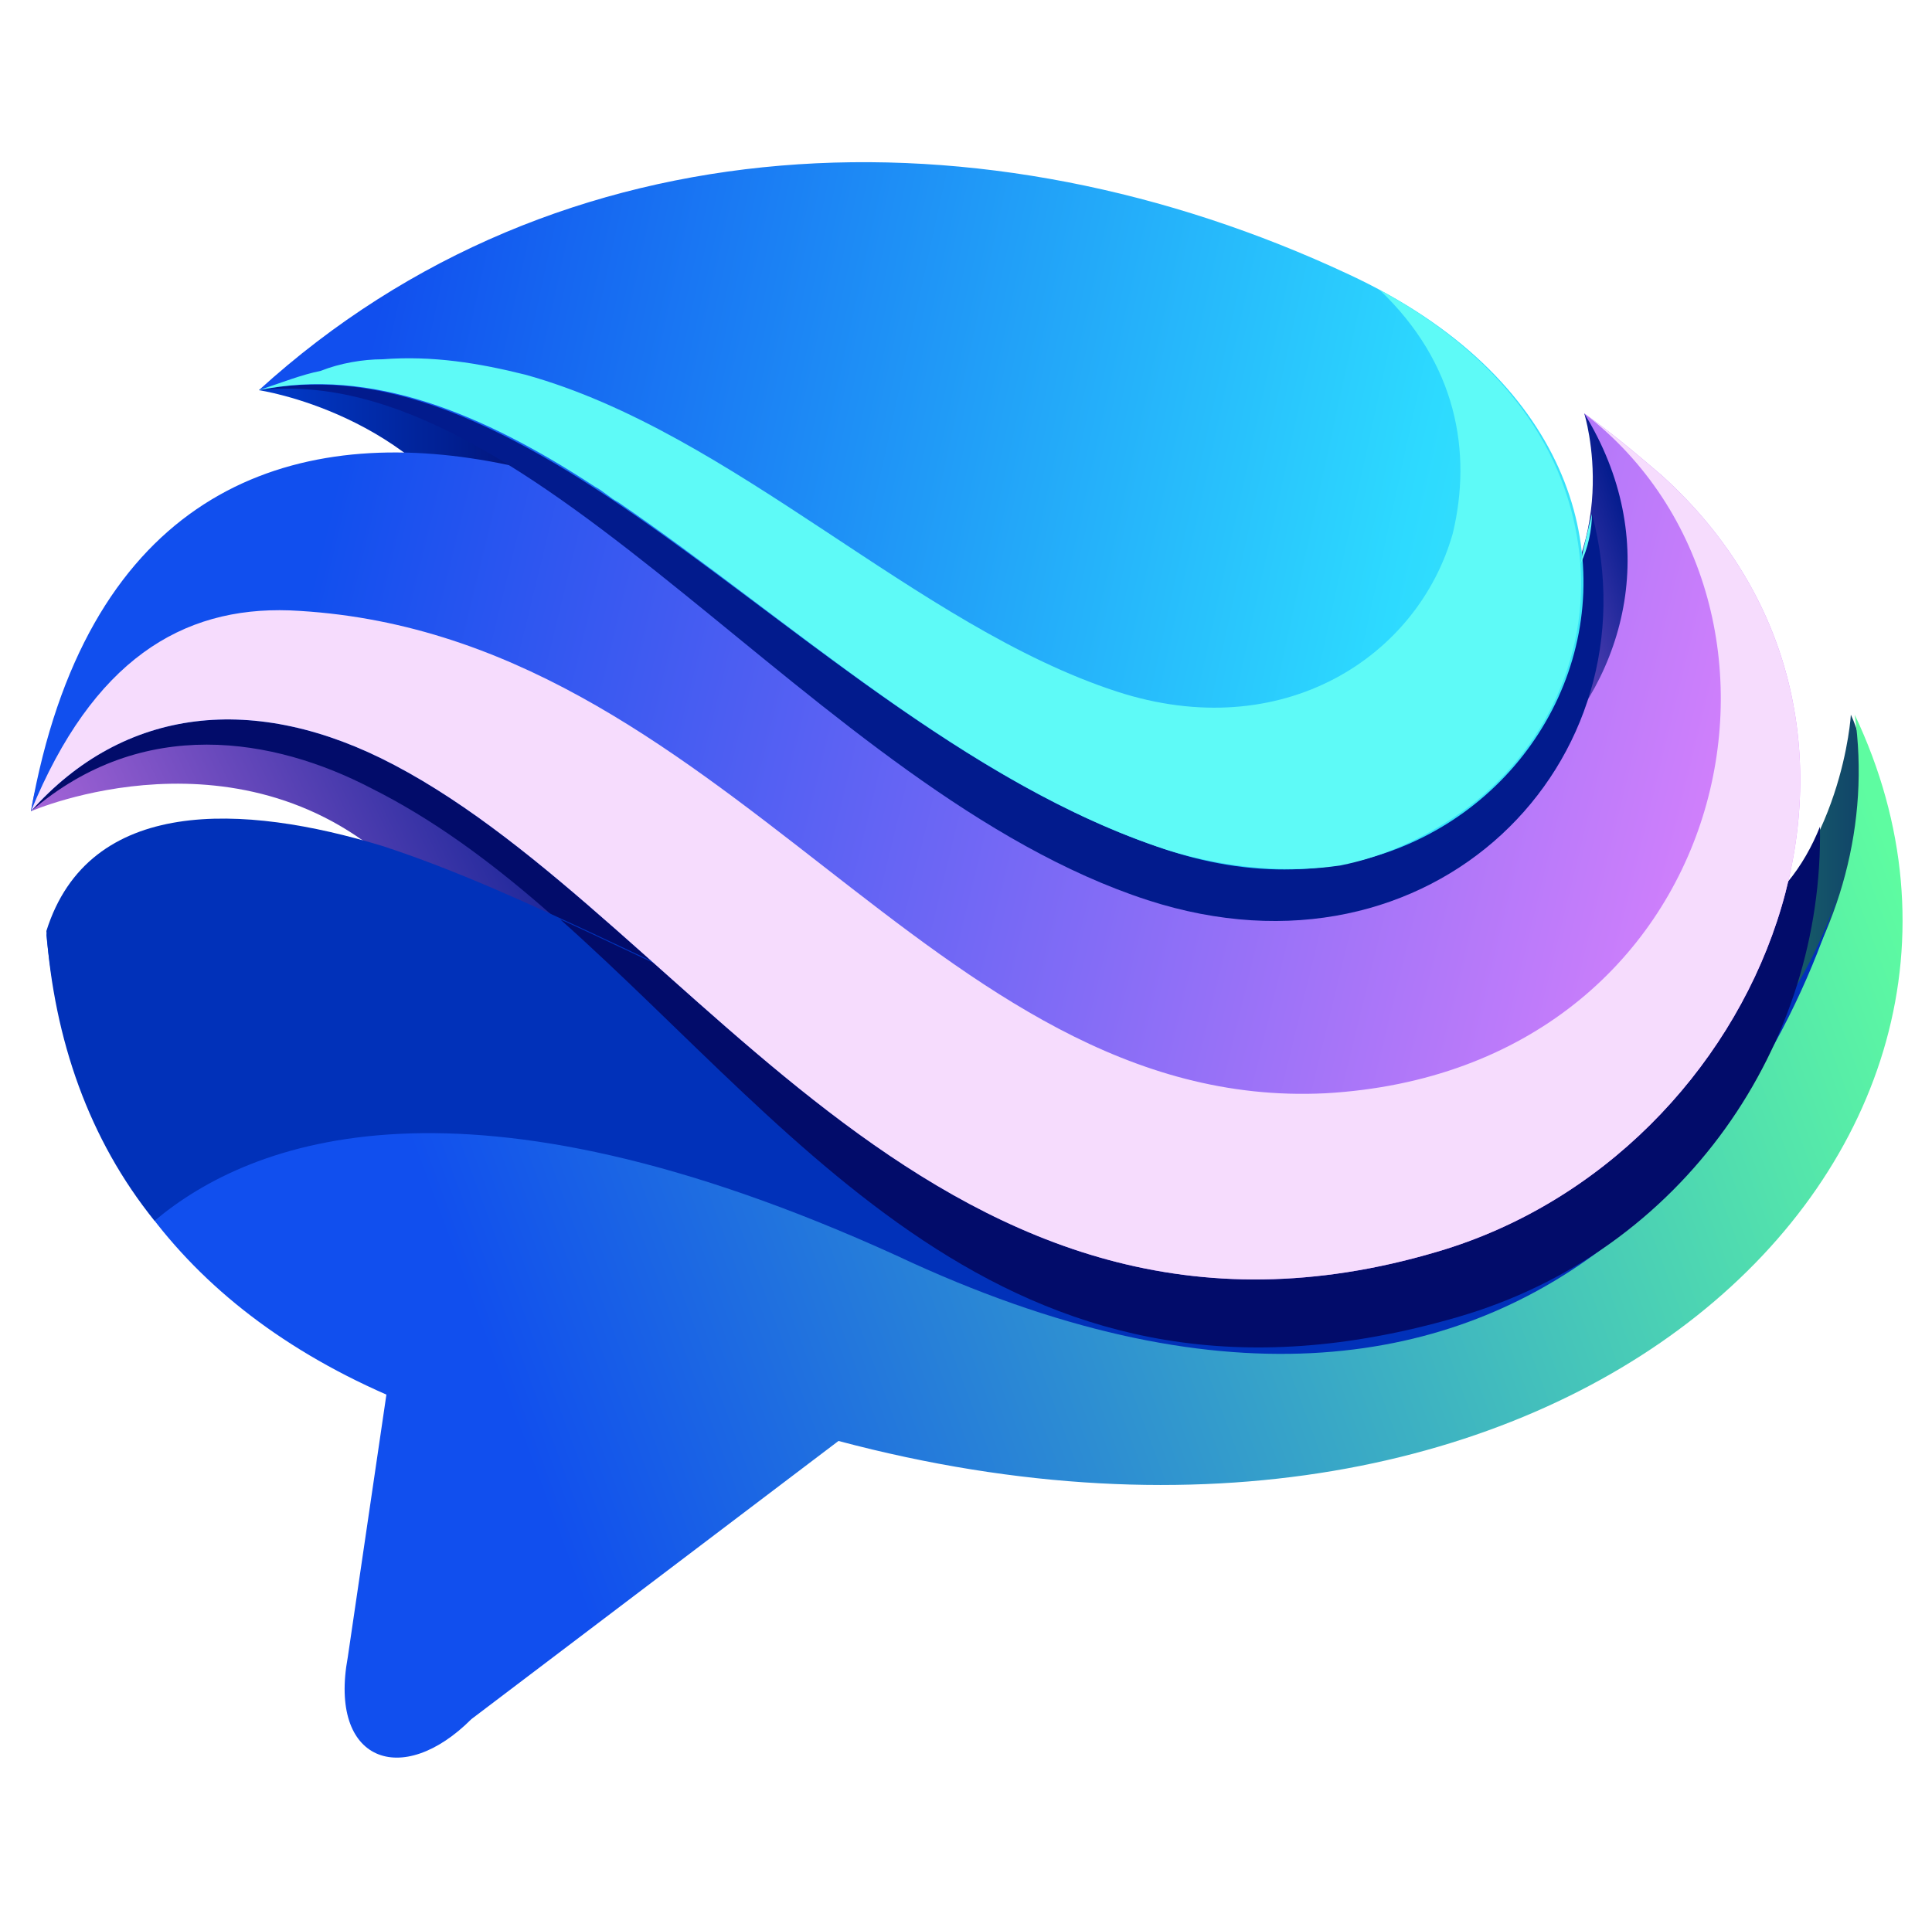<?xml version="1.0" encoding="utf-8"?>
<!-- Generator: Adobe Illustrator 24.1.2, SVG Export Plug-In . SVG Version: 6.00 Build 0)  -->
<svg version="1.1" id="Layer_1" xmlns="http://www.w3.org/2000/svg" xmlns:xlink="http://www.w3.org/1999/xlink" x="0px" y="0px"
	 viewBox="0 0 50 49.7" style="enable-background:new 0 0 50 49.7;" xml:space="preserve">
<style type="text/css">
	.st0{fill:url(#SVGID_1_);}
	.st1{fill:url(#SVGID_2_);}
	.st2{fill:url(#SVGID_3_);}
	.st3{fill:url(#SVGID_4_);}
	.st4{filter:url(#Adobe_OpacityMaskFilter_1_);}
	.st5{filter:url(#Adobe_OpacityMaskFilter_2_);}
	.st6{mask:url(#id0_1_);fill:url(#SVGID_5_);}
	.st7{fill:url(#SVGID_6_);}
	.st8{fill:#020C6A;}
	.st9{fill:url(#SVGID_7_);}
	.st10{filter:url(#Adobe_OpacityMaskFilter_4_);}
	.st11{filter:url(#Adobe_OpacityMaskFilter_5_);}
	.st12{mask:url(#id2_1_);fill:url(#SVGID_8_);}
	.st13{fill:url(#SVGID_9_);}
	.st14{fill:#0131B9;}
	.st15{filter:url(#Adobe_OpacityMaskFilter_7_);}
	.st16{filter:url(#Adobe_OpacityMaskFilter_8_);}
	.st17{mask:url(#id4_1_);fill:url(#SVGID_10_);}
	.st18{fill:url(#SVGID_11_);}
	.st19{fill:url(#SVGID_12_);}
	.st20{filter:url(#Adobe_OpacityMaskFilter_10_);}
	.st21{filter:url(#Adobe_OpacityMaskFilter_11_);}
	.st22{mask:url(#id6_1_);fill:url(#SVGID_13_);}
	.st23{fill:url(#SVGID_14_);}
	.st24{fill:#F6DCFD;}
	.st25{filter:url(#Adobe_OpacityMaskFilter_13_);}
	.st26{filter:url(#Adobe_OpacityMaskFilter_14_);}
	.st27{mask:url(#id8_1_);fill:url(#SVGID_15_);}
	.st28{fill:url(#SVGID_16_);}
	.st29{fill:#021B8D;}
	.st30{fill:url(#SVGID_17_);}
	.st31{filter:url(#Adobe_OpacityMaskFilter_16_);}
	.st32{filter:url(#Adobe_OpacityMaskFilter_17_);}
	.st33{mask:url(#id10_1_);fill:url(#SVGID_18_);}
	.st34{fill:url(#SVGID_19_);}
	.st35{fill:#5EFAF7;}
</style>
<g>
	
		<linearGradient id="SVGID_1_" gradientUnits="userSpaceOnUse" x1="43.227" y1="-2218.037" x2="35.608" y2="-2220.84" gradientTransform="matrix(1 0 0 -1 0 -2201.867)">
		<stop  offset="0" style="stop-color:#021B8D"/>
		<stop  offset="1" style="stop-color:#F98AFE"/>
	</linearGradient>
	<path class="st0" d="M41,10.7c0,0,1.1,3.5-1.6,6l-4.8,5.7l6.7,0.8l3.1-7.9C44.5,15.3,42.2,12,41,10.7L41,10.7z"/>
	
		<linearGradient id="SVGID_2_" gradientUnits="userSpaceOnUse" x1="52.072" y1="-2227.434" x2="38.631" y2="-2227.434" gradientTransform="matrix(1 0 0 -1 0 -2201.867)">
		<stop  offset="0" style="stop-color:#020C6A"/>
		<stop  offset="1" style="stop-color:#33CC66"/>
	</linearGradient>
	<path class="st1" d="M47.9,18.5c0,0-0.2,3.6-2.9,5.7l-7.3,8.1l4.2,0.5l4.9-6l1.9-3.4C48.6,23.3,48.6,20,47.9,18.5L47.9,18.5z"/>
	
		<linearGradient id="SVGID_3_" gradientUnits="userSpaceOnUse" x1="14.911" y1="-2213.278" x2="4.526" y2="-2213.278" gradientTransform="matrix(1 0 0 -1 0 -2201.867)">
		<stop  offset="0" style="stop-color:#020C6A"/>
		<stop  offset="1" style="stop-color:#0049E7"/>
	</linearGradient>
	<path class="st2" d="M6.7,10.1c0,0,4.1,0.6,5.9,4.1l5.8-2.1l-7.1-3.5L6.7,10.1L6.7,10.1z"/>
	
		<linearGradient id="SVGID_4_" gradientUnits="userSpaceOnUse" x1="15.466" y1="-2222.259" x2="-2.971" y2="-2231.028" gradientTransform="matrix(1 0 0 -1 0 -2201.867)">
		<stop  offset="0" style="stop-color:#021B8D"/>
		<stop  offset="1" style="stop-color:#F98AFE"/>
	</linearGradient>
	<path class="st3" d="M0.8,21c0,0,5.5-2.4,9.6,1.6l6.1,6.1l4.5-3.7L8.6,16.4l-6.3,1.4C2.3,17.8,1.1,19.1,0.8,21z"/>
	<defs>
		<filter id="Adobe_OpacityMaskFilter" filterUnits="userSpaceOnUse" x="0.8" y="16.4" width="20.1" height="10.9">
			<feColorMatrix  type="matrix" values="1 0 0 0 0  0 1 0 0 0  0 0 1 0 0  0 0 0 1 0"/>
		</filter>
	</defs>
	<mask maskUnits="userSpaceOnUse" x="0.8" y="16.4" width="20.1" height="10.9" id="id0_1_">
		<defs>
			<filter id="Adobe_OpacityMaskFilter_1_" filterUnits="userSpaceOnUse" x="0.8" y="16.4" width="20.2" height="11">
				<feFlood  style="flood-color:white;flood-opacity:1" result="back"/>
				<feBlend  in="SourceGraphic" in2="back" mode="normal"/>
			</filter>
		</defs>
		
			<mask maskUnits="userSpaceOnUse" x="0.8" y="16.4" width="20.2" height="11" id="id0_1_" style="filter:url(#Adobe_OpacityMaskFilter);">
			<g class="st4">
				<defs>
					<filter id="Adobe_OpacityMaskFilter_2_" filterUnits="userSpaceOnUse" x="0.8" y="16.4" width="20.2" height="11">
						<feFlood  style="flood-color:white;flood-opacity:1" result="back"/>
						<feBlend  in="SourceGraphic" in2="back" mode="normal"/>
					</filter>
				</defs>
				<mask maskUnits="userSpaceOnUse" x="0.8" y="16.4" width="20.2" height="11" id="id0_1_">
					<g class="st5">
					</g>
				</mask>
				
					<linearGradient id="SVGID_5_" gradientUnits="userSpaceOnUse" x1="-45.059" y1="-2196.166" x2="46.799" y2="-2241.448" gradientTransform="matrix(1 0 0 -1 0 -2201.867)">
					<stop  offset="0" style="stop-color:#FFFFFF"/>
					<stop  offset="1" style="stop-color:#000000"/>
				</linearGradient>
				<rect x="0.8" y="16.4" class="st6" width="20.2" height="11"/>
			</g>
		</mask>
		
			<linearGradient id="SVGID_6_" gradientUnits="userSpaceOnUse" x1="-45.059" y1="-2196.166" x2="46.799" y2="-2241.448" gradientTransform="matrix(1 0 0 -1 0 -2201.867)">
			<stop  offset="0" style="stop-color:#FFFFFF"/>
			<stop  offset="1" style="stop-color:#FFFFFF"/>
		</linearGradient>
		<rect x="0.8" y="16.4" class="st7" width="20.2" height="11"/>
	</mask>
	<path class="st8" d="M18.1,27.3l2.8-2.3L8.6,16.4l-4.9,1.1C1.5,18.9,0.8,21,0.8,21c2.9-2.5,6.3-1.9,8.8-0.6
		C12.8,22,15.4,24.7,18.1,27.3L18.1,27.3z"/>
	
		<linearGradient id="SVGID_7_" gradientUnits="userSpaceOnUse" x1="11.781" y1="-2234.606" x2="47.907" y2="-2221.143" gradientTransform="matrix(1 0 0 -1 0 -2201.867)">
		<stop  offset="0" style="stop-color:#114FEE"/>
		<stop  offset="1" style="stop-color:#5EFCA1"/>
	</linearGradient>
	<path class="st9" d="M10,36.1c-5.7-2.5-8.3-6.8-8.8-11.9c1.1-3.5,5.1-3.3,8.7-2.2c3.7,1.2,7.9,3.6,12.4,5.4
		c4.8,3.4,10.1,5.8,16.2,4.1c6.4-1.8,10.3-7.4,9.5-13c5.4,11.4-7.5,23.8-26.3,18.8l-9.5,7.2c-1.8,1.8-3.7,1.1-3.2-1.6L10,36.1z"/>
	<defs>
		<filter id="Adobe_OpacityMaskFilter_3_" filterUnits="userSpaceOnUse" x="1.2" y="21.3" width="46.5" height="13.9">
			<feColorMatrix  type="matrix" values="1 0 0 0 0  0 1 0 0 0  0 0 1 0 0  0 0 0 1 0"/>
		</filter>
	</defs>
	<mask maskUnits="userSpaceOnUse" x="1.2" y="21.3" width="46.5" height="13.9" id="id2_1_">
		<defs>
			<filter id="Adobe_OpacityMaskFilter_4_" filterUnits="userSpaceOnUse" x="1.1" y="21.2" width="46.7" height="14">
				<feFlood  style="flood-color:white;flood-opacity:1" result="back"/>
				<feBlend  in="SourceGraphic" in2="back" mode="normal"/>
			</filter>
		</defs>
		
			<mask maskUnits="userSpaceOnUse" x="1.1" y="21.2" width="46.7" height="14" id="id2_1_" style="filter:url(#Adobe_OpacityMaskFilter_3_);">
			<g class="st10">
				<defs>
					<filter id="Adobe_OpacityMaskFilter_5_" filterUnits="userSpaceOnUse" x="1.1" y="21.2" width="46.7" height="14">
						<feFlood  style="flood-color:white;flood-opacity:1" result="back"/>
						<feBlend  in="SourceGraphic" in2="back" mode="normal"/>
					</filter>
				</defs>
				<mask maskUnits="userSpaceOnUse" x="1.1" y="21.2" width="46.7" height="14" id="id2_1_">
					<g class="st11">
					</g>
				</mask>
				
					<linearGradient id="SVGID_8_" gradientUnits="userSpaceOnUse" x1="-60.551" y1="-2211.955" x2="39.966" y2="-2233.397" gradientTransform="matrix(1 0 0 -1 0 -2201.867)">
					<stop  offset="0" style="stop-color:#FFFFFF"/>
					<stop  offset="1" style="stop-color:#000000"/>
				</linearGradient>
				<rect x="1.1" y="21.2" class="st12" width="46.7" height="14"/>
			</g>
		</mask>
		
			<linearGradient id="SVGID_9_" gradientUnits="userSpaceOnUse" x1="-60.551" y1="-2211.955" x2="39.966" y2="-2233.397" gradientTransform="matrix(1 0 0 -1 0 -2201.867)">
			<stop  offset="0" style="stop-color:#FFFFFF"/>
			<stop  offset="1" style="stop-color:#FFFFFF"/>
		</linearGradient>
		<rect x="1.1" y="21.2" class="st13" width="46.7" height="14"/>
	</mask>
	<path class="st14" d="M4,31.6c-1.7-2.1-2.6-4.7-2.8-7.5c1.1-3.5,5.1-3.3,8.7-2.2c3.7,1.2,7.9,3.6,12.4,5.4
		c4.8,3.4,10.1,5.8,16.2,4.1c4.9-1.3,8.3-4.9,9.3-9.1c-1.4,5.6-7.8,18.1-24.6,10.2C12,27.4,6.5,29.5,4,31.6L4,31.6z M47.7,22.4
		C47.7,22.3,47.7,22.3,47.7,22.4C47.7,22.3,47.7,22.3,47.7,22.4C47.7,22.3,47.7,22.3,47.7,22.4L47.7,22.4z"/>
	<defs>
		<filter id="Adobe_OpacityMaskFilter_6_" filterUnits="userSpaceOnUse" x="14.5" y="19.3" width="32.6" height="15.7">
			<feColorMatrix  type="matrix" values="1 0 0 0 0  0 1 0 0 0  0 0 1 0 0  0 0 0 1 0"/>
		</filter>
	</defs>
	<mask maskUnits="userSpaceOnUse" x="14.5" y="19.3" width="32.6" height="15.7" id="id4_1_">
		<defs>
			<filter id="Adobe_OpacityMaskFilter_7_" filterUnits="userSpaceOnUse" x="14.5" y="19.2" width="32.7" height="15.9">
				<feFlood  style="flood-color:white;flood-opacity:1" result="back"/>
				<feBlend  in="SourceGraphic" in2="back" mode="normal"/>
			</filter>
		</defs>
		
			<mask maskUnits="userSpaceOnUse" x="14.5" y="19.2" width="32.7" height="15.9" id="id4_1_" style="filter:url(#Adobe_OpacityMaskFilter_6_);">
			<g class="st15">
				<defs>
					<filter id="Adobe_OpacityMaskFilter_8_" filterUnits="userSpaceOnUse" x="14.5" y="19.2" width="32.7" height="15.9">
						<feFlood  style="flood-color:white;flood-opacity:1" result="back"/>
						<feBlend  in="SourceGraphic" in2="back" mode="normal"/>
					</filter>
				</defs>
				<mask maskUnits="userSpaceOnUse" x="14.5" y="19.2" width="32.7" height="15.9" id="id4_1_">
					<g class="st16">
					</g>
				</mask>
				
					<linearGradient id="SVGID_10_" gradientUnits="userSpaceOnUse" x1="-25.582" y1="-2202.867" x2="48.499" y2="-2237.171" gradientTransform="matrix(1 0 0 -1 0 -2201.867)">
					<stop  offset="0" style="stop-color:#FFFFFF"/>
					<stop  offset="1" style="stop-color:#000000"/>
				</linearGradient>
				<rect x="14.5" y="19.2" class="st17" width="32.7" height="15.9"/>
			</g>
		</mask>
		
			<linearGradient id="SVGID_11_" gradientUnits="userSpaceOnUse" x1="-25.582" y1="-2202.867" x2="48.499" y2="-2237.171" gradientTransform="matrix(1 0 0 -1 0 -2201.867)">
			<stop  offset="0" style="stop-color:#FFFFFF"/>
			<stop  offset="1" style="stop-color:#FFFFFF"/>
		</linearGradient>
		<rect x="14.5" y="19.2" class="st18" width="32.7" height="15.9"/>
	</mask>
	<path class="st8" d="M47.1,21.4c0.1,5.6-3.5,11-9.4,12.7c-11.4,3.3-16.8-4.6-23.2-10.3c0.9,0.4,1.9,0.9,2.8,1.3h1.3v-5.9
		c6.8,3.8,13.4,9.9,16.2,8.3c1.6-0.9,3.4-2.2,5-3.5c1,1.1,2.2,1.7,3.2,1.5c0.2-0.1,0.5-0.1,0.7-0.2l1.1-1.3
		C46,23.4,46.7,22.4,47.1,21.4L47.1,21.4z"/>
	
		<linearGradient id="SVGID_12_" gradientUnits="userSpaceOnUse" x1="8.061" y1="-2216.936" x2="51.261" y2="-2227.487" gradientTransform="matrix(1 0 0 -1 0 -2201.867)">
		<stop  offset="0" style="stop-color:#114FEE"/>
		<stop  offset="1" style="stop-color:#F98AFE"/>
	</linearGradient>
	<path class="st19" d="M0.8,21c2.8-15.8,19.3-8,24.8-1.7v-1.1c1.4,1.1,2.8,2.1,4.3,2.8c7.7,3.7,15.1-3.8,11.1-10.3
		c0.7,0.5,1.3,1,2,1.6c7.2,6.5,2.7,17.6-5.8,20.1c-12.8,3.8-19.2-8.5-27-12.6C6.6,17.9,3.2,18.3,0.8,21z"/>
	<defs>
		<filter id="Adobe_OpacityMaskFilter_9_" filterUnits="userSpaceOnUse" x="0.8" y="10.7" width="45.8" height="22.4">
			<feColorMatrix  type="matrix" values="1 0 0 0 0  0 1 0 0 0  0 0 1 0 0  0 0 0 1 0"/>
		</filter>
	</defs>
	<mask maskUnits="userSpaceOnUse" x="0.8" y="10.7" width="45.8" height="22.4" id="id6_1_">
		<defs>
			<filter id="Adobe_OpacityMaskFilter_10_" filterUnits="userSpaceOnUse" x="0.8" y="10.7" width="45.8" height="22.4">
				<feFlood  style="flood-color:white;flood-opacity:1" result="back"/>
				<feBlend  in="SourceGraphic" in2="back" mode="normal"/>
			</filter>
		</defs>
		
			<mask maskUnits="userSpaceOnUse" x="0.8" y="10.7" width="45.8" height="22.4" id="id6_1_" style="filter:url(#Adobe_OpacityMaskFilter_9_);">
			<g class="st20">
				<defs>
					<filter id="Adobe_OpacityMaskFilter_11_" filterUnits="userSpaceOnUse" x="0.8" y="10.7" width="45.8" height="22.4">
						<feFlood  style="flood-color:white;flood-opacity:1" result="back"/>
						<feBlend  in="SourceGraphic" in2="back" mode="normal"/>
					</filter>
				</defs>
				<mask maskUnits="userSpaceOnUse" x="0.8" y="10.7" width="45.8" height="22.4" id="id6_1_">
					<g class="st21">
					</g>
				</mask>
				
					<linearGradient id="SVGID_13_" gradientUnits="userSpaceOnUse" x1="83.294" y1="-2250.89" x2="17.221" y2="-2220.765" gradientTransform="matrix(1 0 0 -1 0 -2201.867)">
					<stop  offset="0" style="stop-color:#FFFFFF"/>
					<stop  offset="1" style="stop-color:#000000"/>
				</linearGradient>
				<rect x="0.8" y="10.7" class="st22" width="45.8" height="22.4"/>
			</g>
		</mask>
		
			<linearGradient id="SVGID_14_" gradientUnits="userSpaceOnUse" x1="83.294" y1="-2250.89" x2="17.221" y2="-2220.765" gradientTransform="matrix(1 0 0 -1 0 -2201.867)">
			<stop  offset="0" style="stop-color:#FFFFFF"/>
			<stop  offset="1" style="stop-color:#FFFFFF"/>
		</linearGradient>
		<rect x="0.8" y="10.7" class="st23" width="45.8" height="22.4"/>
	</mask>
	<path class="st24" d="M41,10.7c0.7,0.5,1.3,1,2,1.6c7.2,6.5,2.7,17.6-5.8,20.1c-12.8,3.8-19.2-8.5-27-12.6c-3.6-1.9-7-1.5-9.4,1.2
		c1.6-3.9,3.9-5.3,6.7-5.2c11.3,0.5,16.6,13,26.8,12.5C44.9,27.7,47.5,15.7,41,10.7L41,10.7z"/>
	<defs>
		<filter id="Adobe_OpacityMaskFilter_12_" filterUnits="userSpaceOnUse" x="6.7" y="9.1" width="34.8" height="14.8">
			<feColorMatrix  type="matrix" values="1 0 0 0 0  0 1 0 0 0  0 0 1 0 0  0 0 0 1 0"/>
		</filter>
	</defs>
	<mask maskUnits="userSpaceOnUse" x="6.7" y="9.1" width="34.8" height="14.8" id="id8_1_">
		<defs>
			<filter id="Adobe_OpacityMaskFilter_13_" filterUnits="userSpaceOnUse" x="6.6" y="9" width="35" height="14.9">
				<feFlood  style="flood-color:white;flood-opacity:1" result="back"/>
				<feBlend  in="SourceGraphic" in2="back" mode="normal"/>
			</filter>
		</defs>
		
			<mask maskUnits="userSpaceOnUse" x="6.6" y="9" width="35" height="14.9" id="id8_1_" style="filter:url(#Adobe_OpacityMaskFilter_12_);">
			<g class="st25">
				<defs>
					<filter id="Adobe_OpacityMaskFilter_14_" filterUnits="userSpaceOnUse" x="6.6" y="9" width="35" height="14.9">
						<feFlood  style="flood-color:white;flood-opacity:1" result="back"/>
						<feBlend  in="SourceGraphic" in2="back" mode="normal"/>
					</filter>
				</defs>
				<mask maskUnits="userSpaceOnUse" x="6.6" y="9" width="35" height="14.9" id="id8_1_">
					<g class="st26">
					</g>
				</mask>
				
					<linearGradient id="SVGID_15_" gradientUnits="userSpaceOnUse" x1="-25.222" y1="-2198.264" x2="42.846" y2="-2225.936" gradientTransform="matrix(1 0 0 -1 0 -2201.867)">
					<stop  offset="0" style="stop-color:#FFFFFF"/>
					<stop  offset="1" style="stop-color:#000000"/>
				</linearGradient>
				<rect x="6.6" y="9" class="st27" width="35" height="14.9"/>
			</g>
		</mask>
		
			<linearGradient id="SVGID_16_" gradientUnits="userSpaceOnUse" x1="-25.222" y1="-2198.264" x2="42.846" y2="-2225.936" gradientTransform="matrix(1 0 0 -1 0 -2201.867)">
			<stop  offset="0" style="stop-color:#FFFFFF"/>
			<stop  offset="1" style="stop-color:#FFFFFF"/>
		</linearGradient>
		<rect x="6.6" y="9" class="st28" width="35" height="14.9"/>
	</mask>
	<path class="st29" d="M41.2,13.3c1.7,6.4-4.1,12.4-11.5,10c-8.6-2.8-15.8-14-23-13.2c0,0,5.8-2,11.5-0.4c5.2,1.4,17.4,3.7,19.7,4.2
		v1.8h2.4C40.8,14.9,41.1,14.1,41.2,13.3z"/>
	
		<linearGradient id="SVGID_17_" gradientUnits="userSpaceOnUse" x1="9.527" y1="-2211.017" x2="48.12" y2="-2219.446" gradientTransform="matrix(1 0 0 -1 0 -2201.867)">
		<stop  offset="0" style="stop-color:#114FEE"/>
		<stop  offset="0.69" style="stop-color:#2DDAFF"/>
		<stop  offset="1" style="stop-color:#51F5EA"/>
	</linearGradient>
	<path class="st30" d="M6.7,10.1c7.8-7.1,18.8-7.4,28.2-3c11.4,5.3,5,18.1-4.7,14.9C21.3,19.1,14.2,8.6,6.7,10.1L6.7,10.1z"/>
	<defs>
		<filter id="Adobe_OpacityMaskFilter_15_" filterUnits="userSpaceOnUse" x="6.7" y="7.5" width="34.5" height="15">
			<feColorMatrix  type="matrix" values="1 0 0 0 0  0 1 0 0 0  0 0 1 0 0  0 0 0 1 0"/>
		</filter>
	</defs>
	<mask maskUnits="userSpaceOnUse" x="6.7" y="7.5" width="34.5" height="15" id="id10_1_">
		<defs>
			<filter id="Adobe_OpacityMaskFilter_16_" filterUnits="userSpaceOnUse" x="6.6" y="7.4" width="34.7" height="15.2">
				<feFlood  style="flood-color:white;flood-opacity:1" result="back"/>
				<feBlend  in="SourceGraphic" in2="back" mode="normal"/>
			</filter>
		</defs>
		
			<mask maskUnits="userSpaceOnUse" x="6.6" y="7.4" width="34.7" height="15.2" id="id10_1_" style="filter:url(#Adobe_OpacityMaskFilter_15_);">
			<g class="st31">
				<defs>
					<filter id="Adobe_OpacityMaskFilter_17_" filterUnits="userSpaceOnUse" x="6.6" y="7.4" width="34.7" height="15.2">
						<feFlood  style="flood-color:white;flood-opacity:1" result="back"/>
						<feBlend  in="SourceGraphic" in2="back" mode="normal"/>
					</filter>
				</defs>
				<mask maskUnits="userSpaceOnUse" x="6.6" y="7.4" width="34.7" height="15.2" id="id10_1_">
					<g class="st32">
					</g>
				</mask>
				
					<linearGradient id="SVGID_18_" gradientUnits="userSpaceOnUse" x1="52.87" y1="-2230.819" x2="19.519" y2="-2214.718" gradientTransform="matrix(1 0 0 -1 0 -2201.867)">
					<stop  offset="0" style="stop-color:#FFFFFF"/>
					<stop  offset="1" style="stop-color:#000000"/>
				</linearGradient>
				<rect x="6.6" y="7.4" class="st33" width="34.7" height="15.2"/>
			</g>
		</mask>
		
			<linearGradient id="SVGID_19_" gradientUnits="userSpaceOnUse" x1="52.87" y1="-2230.819" x2="19.519" y2="-2214.718" gradientTransform="matrix(1 0 0 -1 0 -2201.867)">
			<stop  offset="0" style="stop-color:#FFFFFF"/>
			<stop  offset="1" style="stop-color:#FFFFFF"/>
		</linearGradient>
		<rect x="6.6" y="7.4" class="st34" width="34.7" height="15.2"/>
	</mask>
	<path class="st35" d="M6.7,10.1C6.7,10.1,6.7,10.1,6.7,10.1S6.7,10.1,6.7,10.1z M40.9,14.6L40.9,14.6L40.9,14.6z M37.6,13.8
		c-0.9,3.2-4.4,5.5-8.7,4.1c-5.2-1.7-9.9-6.7-15.3-8.2c-1.2-0.3-2.4-0.5-3.7-0.4c-0.5,0-1.1,0.1-1.6,0.3c-0.5,0.1-1,0.3-1.6,0.5
		c2.9-0.6,5.8,0.6,8.7,2.5c0.2,0.1,0.4,0.3,0.6,0.4c4.4,3,9,7.3,14.2,9c1.6,0.5,3.2,0.6,4.5,0.4c1-0.2,1.9-0.6,2.7-1.1
		c2.3-1.4,3.7-4,3.5-6.7c0.2-0.4,0.3-0.9,0.3-1.3c0,0,0,0,0,0c-0.1,0.4-0.2,0.8-0.3,1.3c-0.2-2.6-1.7-5.2-5.2-7.1
		C37.7,9.4,38.1,11.7,37.6,13.8L37.6,13.8z"/>
</g>
</svg>
